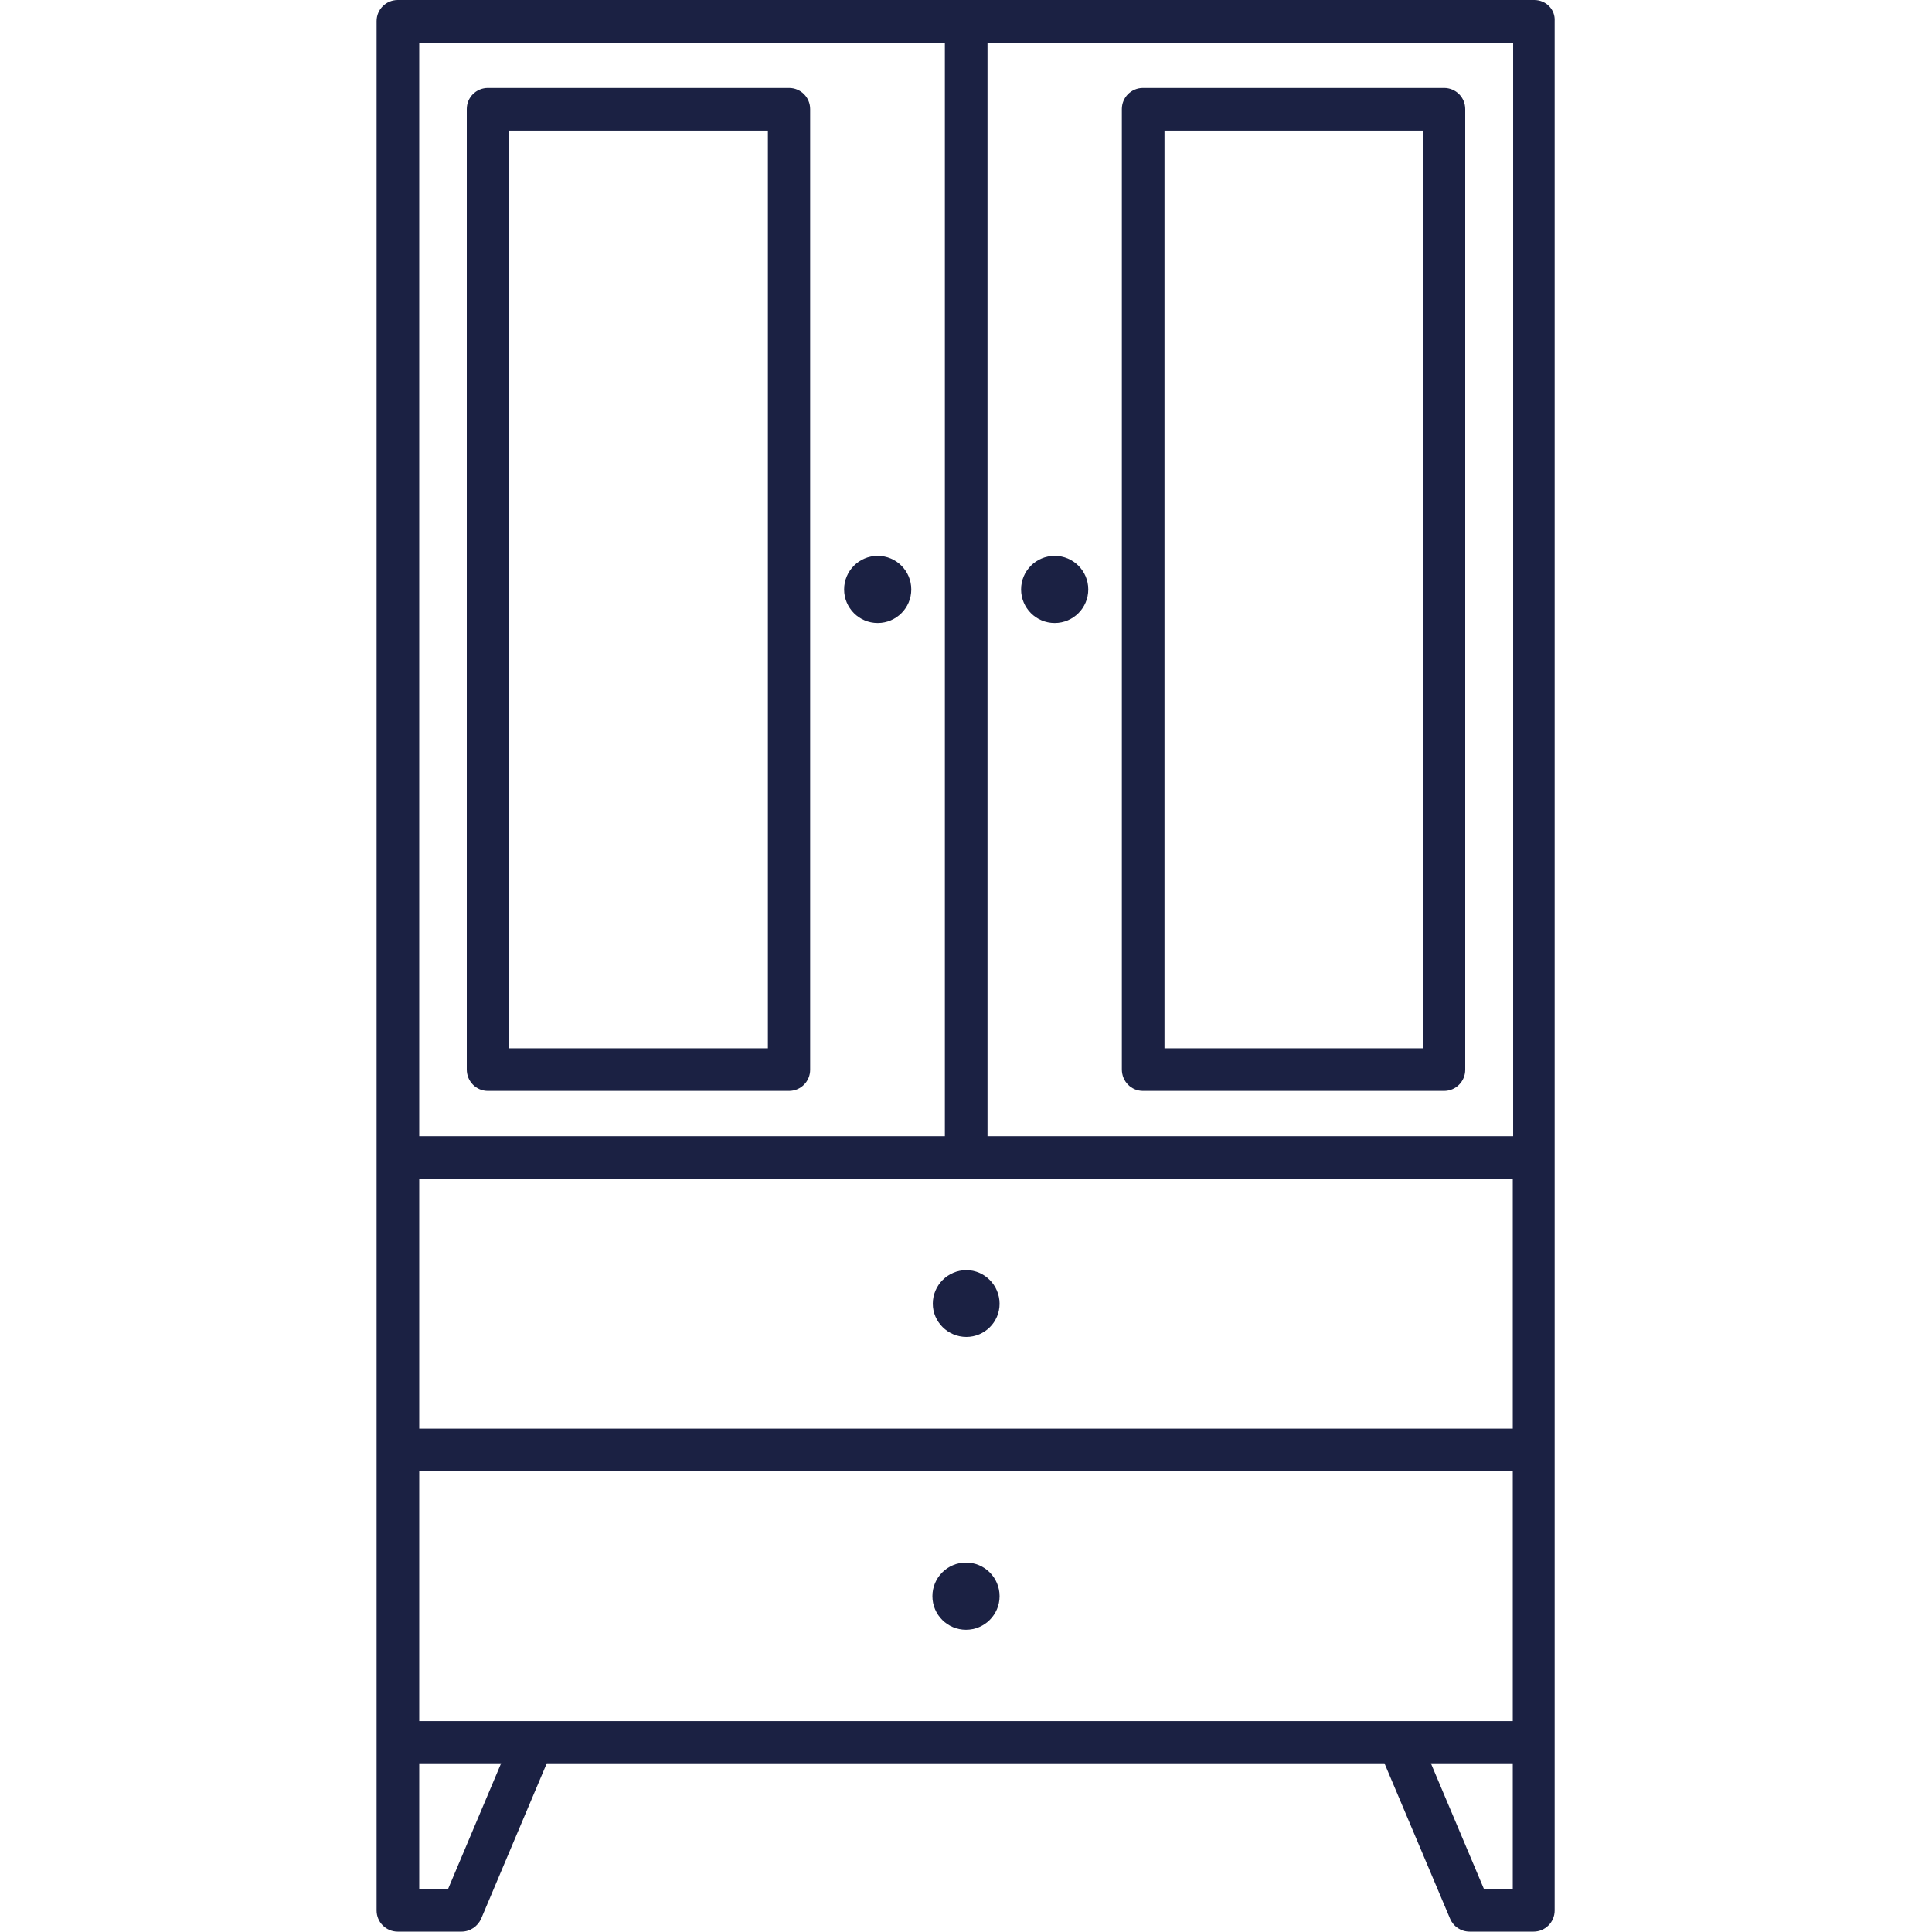 <?xml version="1.0" encoding="utf-8"?>
<!-- Generator: Adobe Illustrator 26.0.1, SVG Export Plug-In . SVG Version: 6.00 Build 0)  -->
<svg version="1.1" id="Layer_3" xmlns="http://www.w3.org/2000/svg" xmlns:xlink="http://www.w3.org/1999/xlink" x="0px" y="0px"
	 viewBox="0 0 512 512" style="enable-background:new 0 0 512 512;" xml:space="preserve">
<style type="text/css">
	.st0{fill:#1B2143;}
</style>
<g>
	<path class="st0" d="M406.6,0H105.4c-3.1,0-5.6,2.5-5.6,5.6v301.1c0,0.2,0,199.6,0,199.6c0,3.1,2.5,5.6,5.6,5.6h16.9
		c2.3,0,4.3-1.4,5.2-3.4l17.4-41.2h222l17.4,41.2c0.9,2.1,2.9,3.4,5.2,3.4h16.9c3.1,0,5.6-2.5,5.6-5.6V5.6
		C412.2,2.5,409.7,0,406.6,0z M111.1,11.3h139.3v289.8H111.1V11.3z M118.7,500.7h-7.6v-33.4h21.7L118.7,500.7z M400.9,500.7h-7.6
		l-14.1-33.4h21.7V500.7z M400.9,456.1H111.1v-66.2h289.8V456.1z M400.9,378.6H111.1v-66.2h289.8V378.6z M400.9,301.1H261.7V11.3
		h139.3V301.1z"/>
	<ellipse class="st0" cx="256" cy="423" rx="8.9" ry="8.9"/>
	<path class="st0" d="M264.9,345.5c0,4.9-4,8.8-8.8,8.8c-4.9,0-8.9-4-8.9-8.8c0-4.9,4-8.9,8.9-8.9
		C260.9,336.6,264.9,340.6,264.9,345.5z"/>
	<circle class="st0" cx="232.6" cy="156.2" r="8.9"/>
	<circle class="st0" cx="279.5" cy="156.2" r="8.9"/>
	<path class="st0" d="M129.3,289.1h79.8c3.1,0,5.6-2.5,5.6-5.6V28.9c0-3.1-2.5-5.6-5.6-5.6h-79.8c-3.1,0-5.6,2.5-5.6,5.6v254.5
		C123.7,286.6,126.2,289.1,129.3,289.1z M134.9,34.6h68.6v243.2h-68.6L134.9,34.6z"/>
	<path class="st0" d="M302.9,289.1h79.8c3.1,0,5.6-2.5,5.6-5.6V28.9c0-3.1-2.5-5.6-5.6-5.6h-79.8c-3.1,0-5.6,2.5-5.6,5.6v254.5
		C297.3,286.6,299.8,289.1,302.9,289.1z M308.6,34.6h68.6v243.2h-68.6V34.6z"/>
</g>
</svg>
